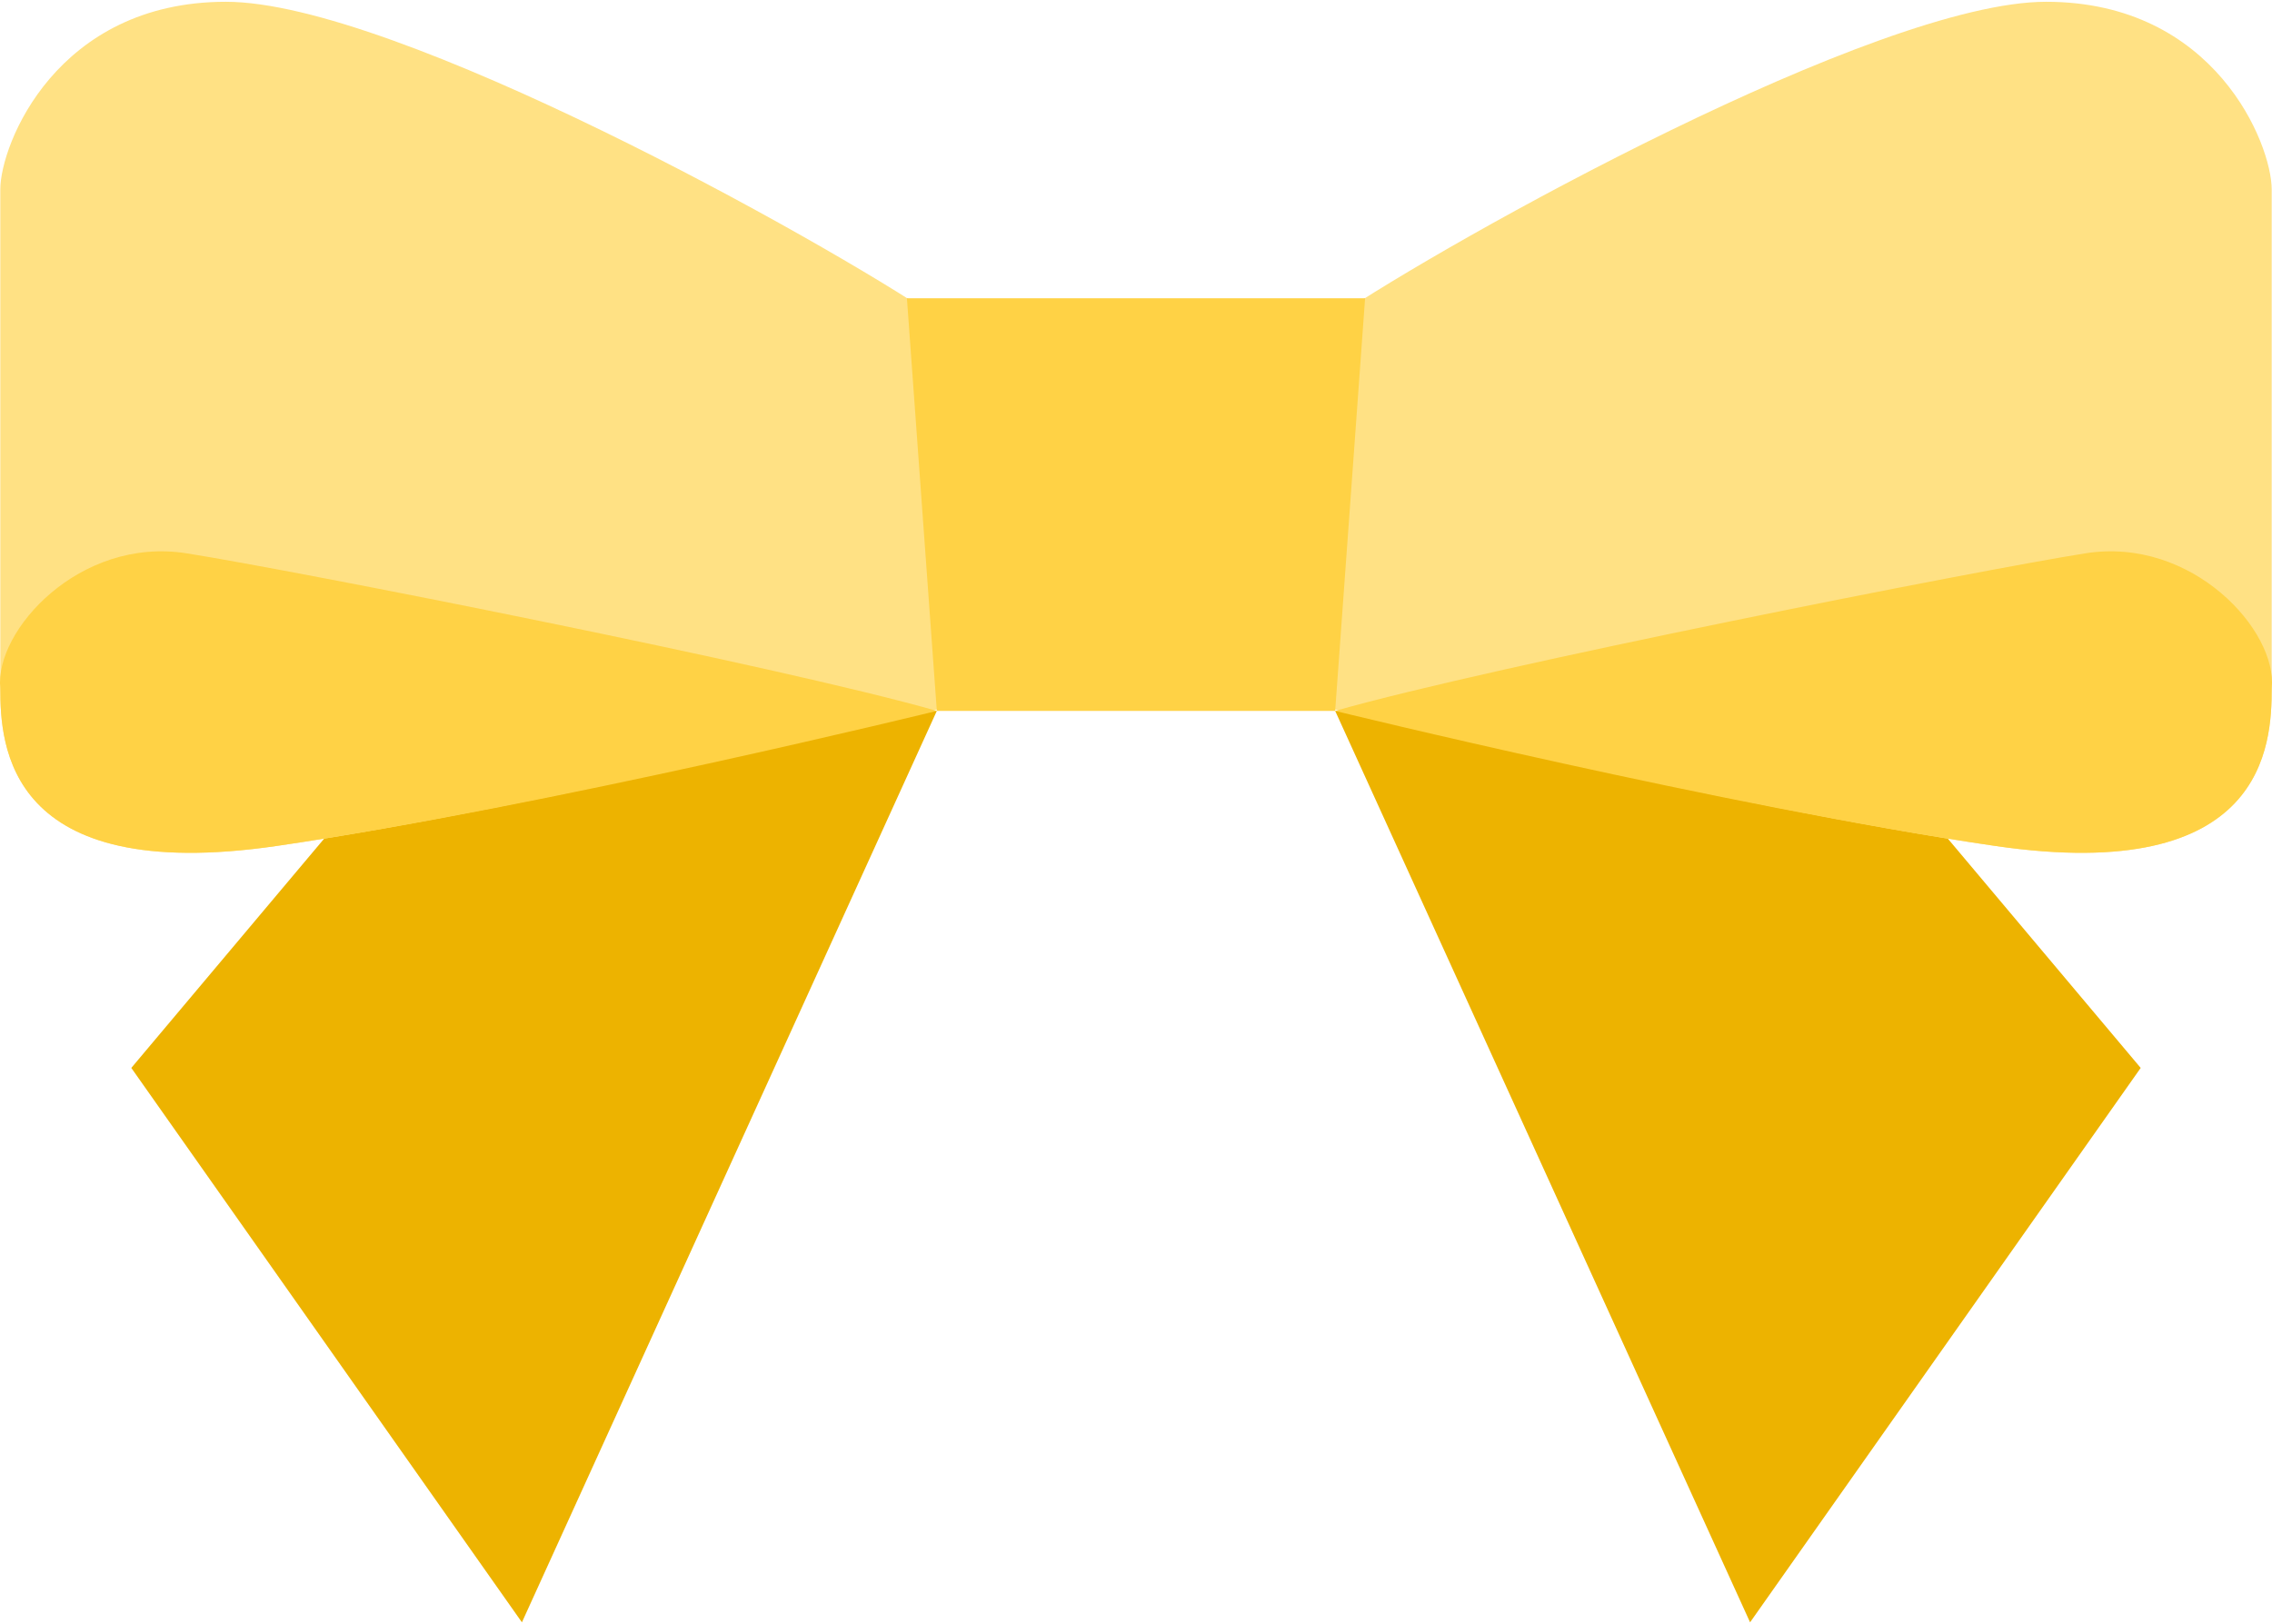 <?xml version="1.0" encoding="UTF-8"?> <svg xmlns="http://www.w3.org/2000/svg" width="512" height="366" viewBox="0 0 512 366" fill="none"><path d="M108.52 146.819L29.59 240.662L117.617 365.599L211.116 160.206L108.52 146.819Z" fill="#EDB300"></path><path d="M211.116 71.545C185.381 54.126 89.042 0.401 50.91 0.401C12.78 0.401 0.069 32.54 0.069 42.686C0.069 52.83 0.069 91.312 0.069 91.312C0.069 115.816 0.069 142.453 0.069 155.137C0.069 167.817 1.444 199.526 62.327 190.645C123.2 181.766 218.06 158.218 218.06 158.218L211.116 71.545Z" fill="#FFE184"></path><path d="M42.032 124.692C17.934 120.887 -1.302 142.173 0.069 155.136C0.069 167.816 1.444 199.525 62.327 190.644C123.2 181.765 211.115 160.206 211.115 160.206C175.606 150.06 66.129 128.499 42.032 124.692Z" fill="#FFD245"></path><path d="M403.48 146.819L482.41 240.662L394.383 365.599L300.884 160.206L403.48 146.819Z" fill="#EDB300"></path><path d="M300.884 71.545C326.619 54.127 422.958 0.401 461.09 0.401C499.22 0.401 511.931 32.54 511.931 42.686C511.931 52.83 511.931 91.312 511.931 91.312C511.931 115.816 511.931 142.453 511.931 155.137C511.931 167.817 510.556 199.526 449.673 190.645C388.8 181.766 293.94 158.218 293.94 158.218L300.884 71.545Z" fill="#FFE184"></path><path d="M469.968 124.692C494.066 120.887 513.302 142.173 511.931 155.136C511.931 167.816 510.556 199.525 449.673 190.644C388.8 181.765 300.885 160.206 300.885 160.206C336.394 150.06 445.871 128.499 469.968 124.692Z" fill="#FFD245"></path><path d="M256 67.214H204.374L211.116 160.206H256H300.884L307.626 67.214H256Z" fill="#FFD245"></path></svg> 